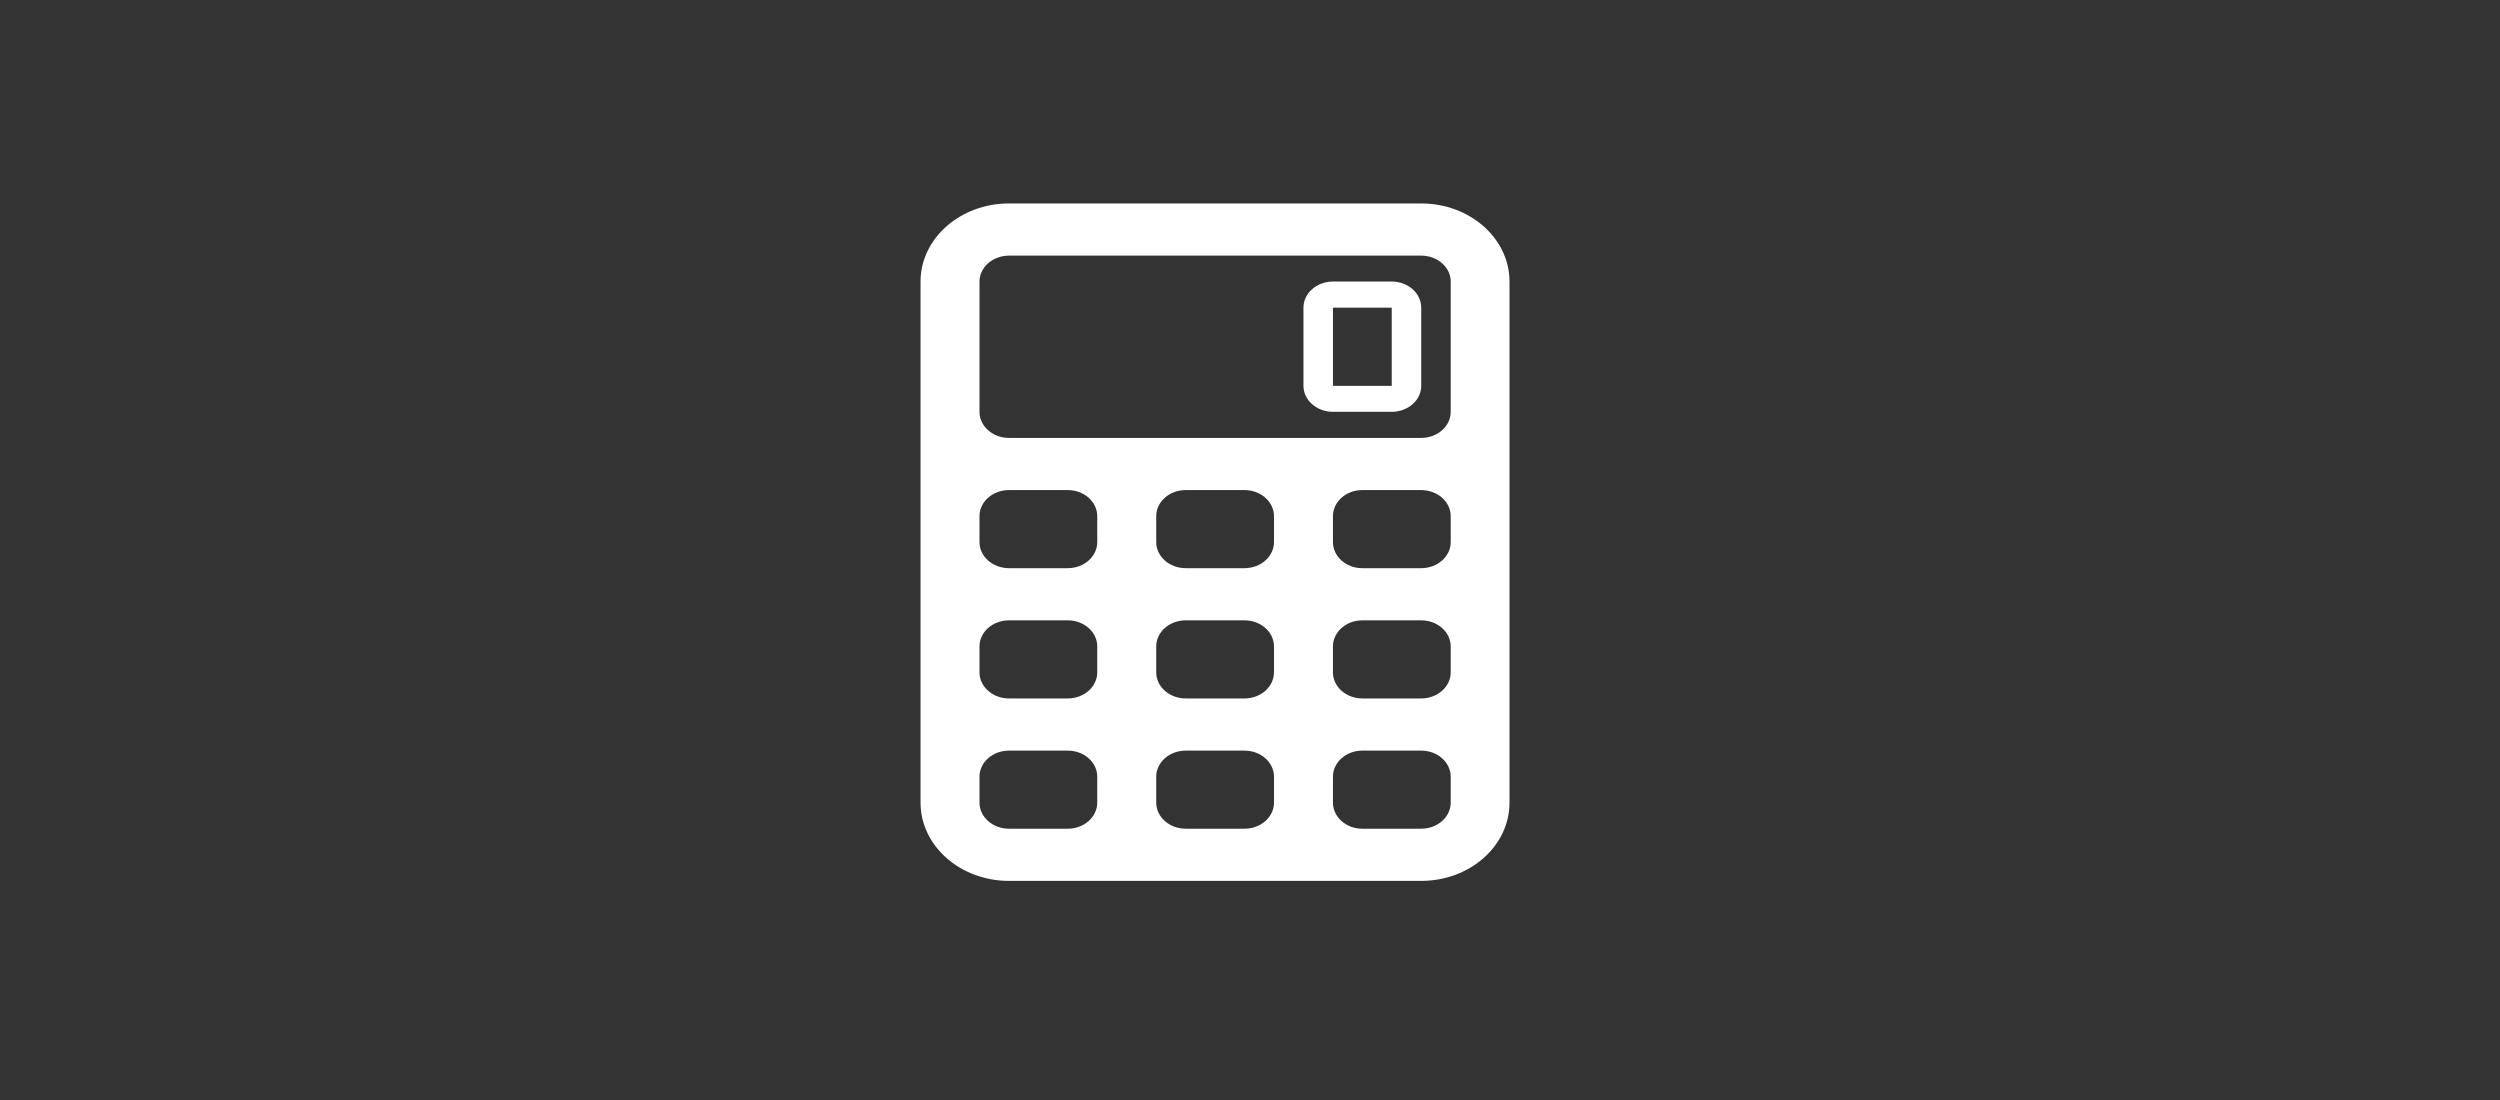 <?xml version="1.0" encoding="utf-8"?>
<!-- Generator: Adobe Illustrator 17.0.0, SVG Export Plug-In . SVG Version: 6.00 Build 0)  -->
<!DOCTYPE svg PUBLIC "-//W3C//DTD SVG 1.1//EN" "http://www.w3.org/Graphics/SVG/1.1/DTD/svg11.dtd">
<svg version="1.1" id="Capa_1" xmlns="http://www.w3.org/2000/svg" xmlns:xlink="http://www.w3.org/1999/xlink" x="0px" y="0px"
	 width="200px" height="88px" viewBox="0 0 200 88" enable-background="new 0 0 200 88" xml:space="preserve">
<rect x="0" y="0" width="200" height="88" fill="#333333" stroke="none"/>
<g>
	<g>
		<path fill="#FFFFFF" d="M113.698,16.277H80.719c-3.899,0-7.076,2.798-7.076,6.248V64.21c0,3.463,3.177,6.261,7.076,6.261h32.979
			c3.899,0,7.062-2.798,7.062-6.261V22.524C120.76,19.075,117.597,16.277,113.698,16.277L113.698,16.277z M116.057,32.946
			c0,1.152-1.06,2.087-2.359,2.087H80.719c-1.302,0-2.359-0.935-2.359-2.087V22.524c0-1.138,1.057-2.074,2.359-2.074h32.979
			c1.299,0,2.359,0.935,2.359,2.074V32.946z M87.78,43.367c0,1.152-1.057,2.087-2.359,2.087h-4.703
			c-1.302,0-2.359-0.935-2.359-2.087v-2.074c0-1.152,1.057-2.087,2.359-2.087h4.703c1.302,0,2.359,0.935,2.359,2.087V43.367z
			 M101.919,43.367c0,1.152-1.057,2.087-2.359,2.087h-4.703c-1.302,0-2.359-0.935-2.359-2.087v-2.074
			c0-1.152,1.057-2.087,2.359-2.087h4.703c1.302,0,2.359,0.935,2.359,2.087V43.367z M116.057,43.367c0,1.152-1.06,2.087-2.359,2.087
			h-4.718c-1.287,0-2.344-0.935-2.344-2.087v-2.074c0-1.152,1.057-2.087,2.344-2.087h4.718c1.299,0,2.359,0.935,2.359,2.087V43.367z
			 M87.78,53.788c0,1.152-1.057,2.087-2.359,2.087h-4.703c-1.302,0-2.359-0.935-2.359-2.087v-2.074c0-1.152,1.057-2.087,2.359-2.087
			h4.703c1.302,0,2.359,0.935,2.359,2.087V53.788z M101.919,53.788c0,1.152-1.057,2.087-2.359,2.087h-4.703
			c-1.302,0-2.359-0.935-2.359-2.087v-2.074c0-1.152,1.057-2.087,2.359-2.087h4.703c1.302,0,2.359,0.935,2.359,2.087V53.788z
			 M116.057,53.788c0,1.152-1.06,2.087-2.359,2.087h-4.718c-1.287,0-2.344-0.935-2.344-2.087v-2.074
			c0-1.152,1.057-2.087,2.344-2.087h4.718c1.299,0,2.359,0.935,2.359,2.087V53.788z M87.78,64.21c0,1.152-1.057,2.087-2.359,2.087
			h-4.703c-1.302,0-2.359-0.935-2.359-2.087v-2.074c0-1.152,1.057-2.087,2.359-2.087h4.703c1.302,0,2.359,0.935,2.359,2.087V64.21z
			 M101.919,64.21c0,1.152-1.057,2.087-2.359,2.087h-4.703c-1.302,0-2.359-0.935-2.359-2.087v-2.074
			c0-1.152,1.057-2.087,2.359-2.087h4.703c1.302,0,2.359,0.935,2.359,2.087V64.21z M116.057,64.21c0,1.152-1.06,2.087-2.359,2.087
			h-4.718c-1.287,0-2.344-0.935-2.344-2.087v-2.074c0-1.152,1.057-2.087,2.344-2.087h4.718c1.299,0,2.359,0.935,2.359,2.087V64.21z
			 M116.057,64.21"/>
		<path fill="#FFFFFF" d="M111.339,24.611v6.261h-4.703v-6.261H111.339 M111.339,22.524h-4.703c-1.302,0-2.359,0.938-2.359,2.087
			v6.261c0,1.138,1.057,2.074,2.359,2.074h4.703c1.301,0,2.359-0.935,2.359-2.074v-6.261
			C113.698,23.462,112.641,22.524,111.339,22.524L111.339,22.524z M111.339,22.524"/>
	</g>
</g>
</svg>
